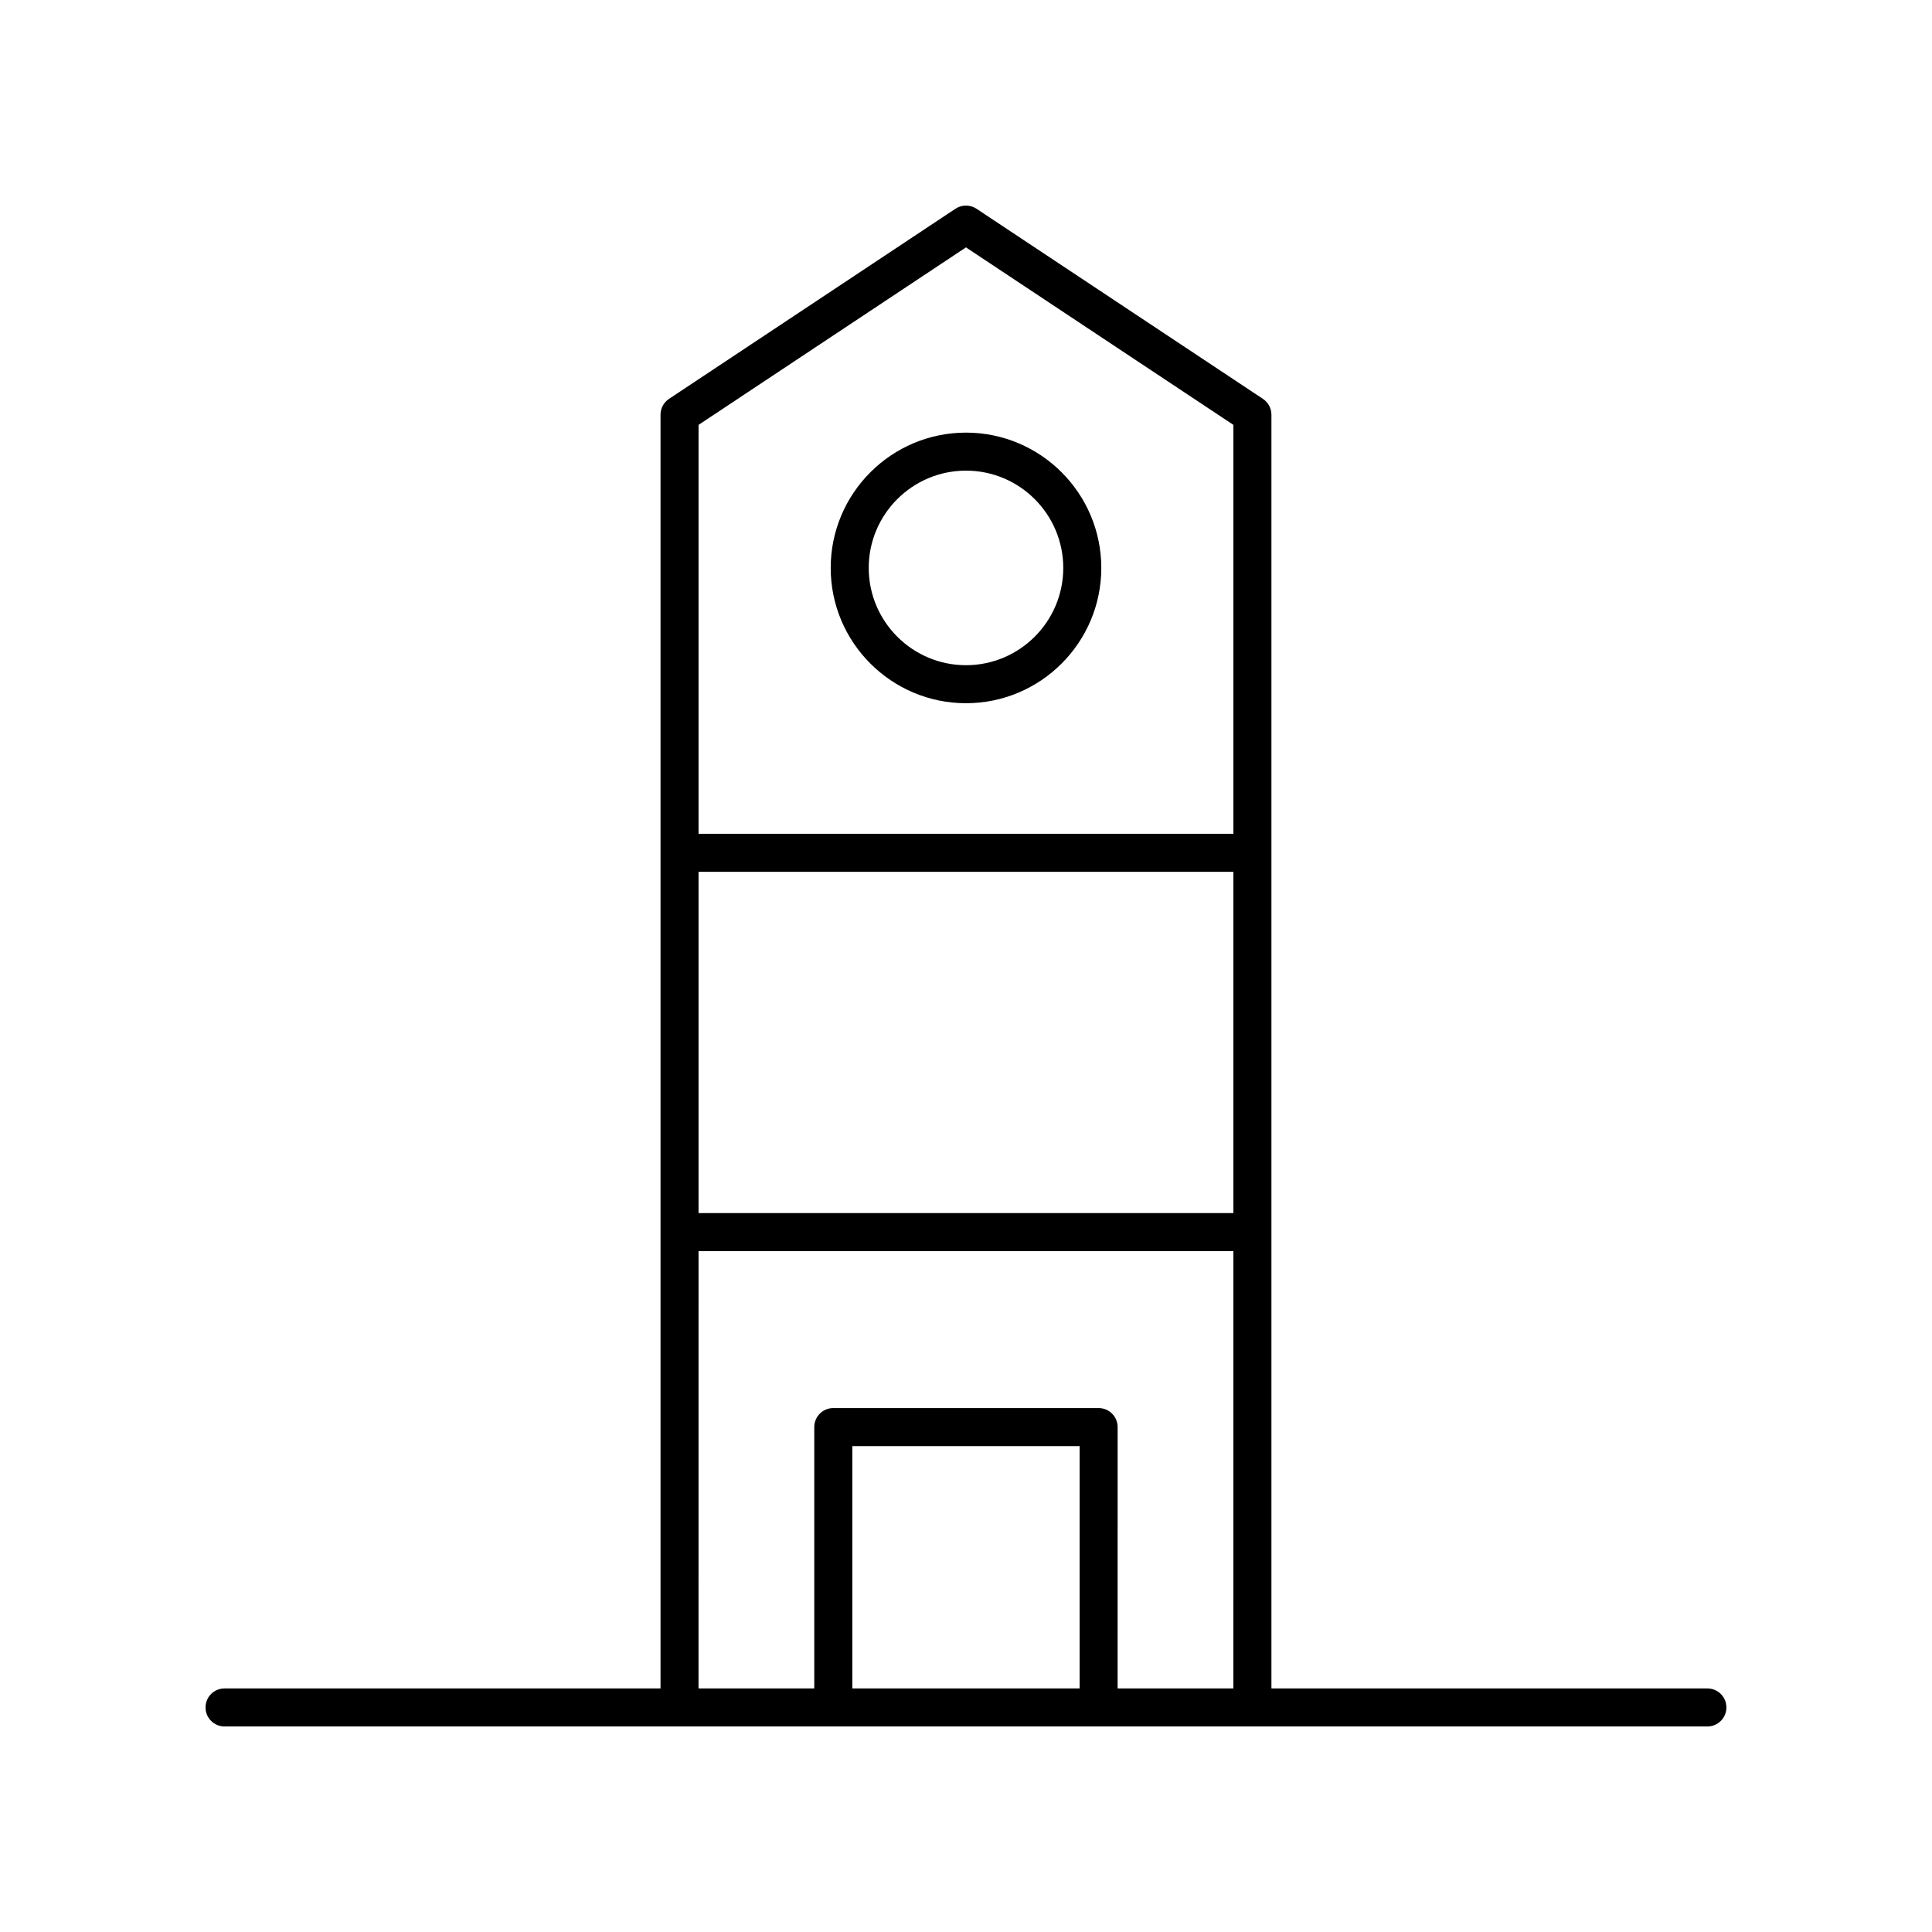 <?xml version="1.0" encoding="UTF-8"?>
<!-- The Best Svg Icon site in the world: iconSvg.co, Visit us! https://iconsvg.co -->
<svg fill="#000000" width="800px" height="800px" version="1.1" viewBox="144 144 512 512" xmlns="http://www.w3.org/2000/svg">
 <g>
  <path d="m596.48 591.45h-115.54v-337.55c0-1.688-0.848-3.262-2.25-4.195l-75.91-50.383c-1.691-1.121-3.883-1.121-5.574 0l-75.91 50.383c-1.402 0.934-2.25 2.508-2.25 4.195v337.55h-115.54c-2.781 0-5.039 2.254-5.039 5.039s2.254 5.039 5.039 5.039h392.97c2.781 0 5.039-2.254 5.039-5.039s-2.258-5.039-5.039-5.039zm-267.36-216.41h141.74v90.445h-141.74zm70.871-165.48 70.871 47.035v108.37l-141.74 0.004v-108.37zm-70.871 266h141.74l-0.004 115.89h-30.676l0.004-69.258c0-2.785-2.254-5.039-5.039-5.039h-70.316c-2.781 0-5.039 2.254-5.039 5.039v69.258h-30.676zm100.99 115.89h-60.238v-64.219h60.242z"/>
  <path d="m400 330.36c19.77 0 35.855-16.082 35.855-35.855-0.004-19.773-16.086-35.855-35.855-35.855s-35.855 16.082-35.855 35.855c0 19.773 16.082 35.855 35.855 35.855zm0-61.637c14.215 0 25.777 11.566 25.777 25.781s-11.566 25.781-25.777 25.781c-14.215 0-25.777-11.566-25.777-25.781-0.004-14.215 11.562-25.781 25.777-25.781z"/>
 </g>
</svg>